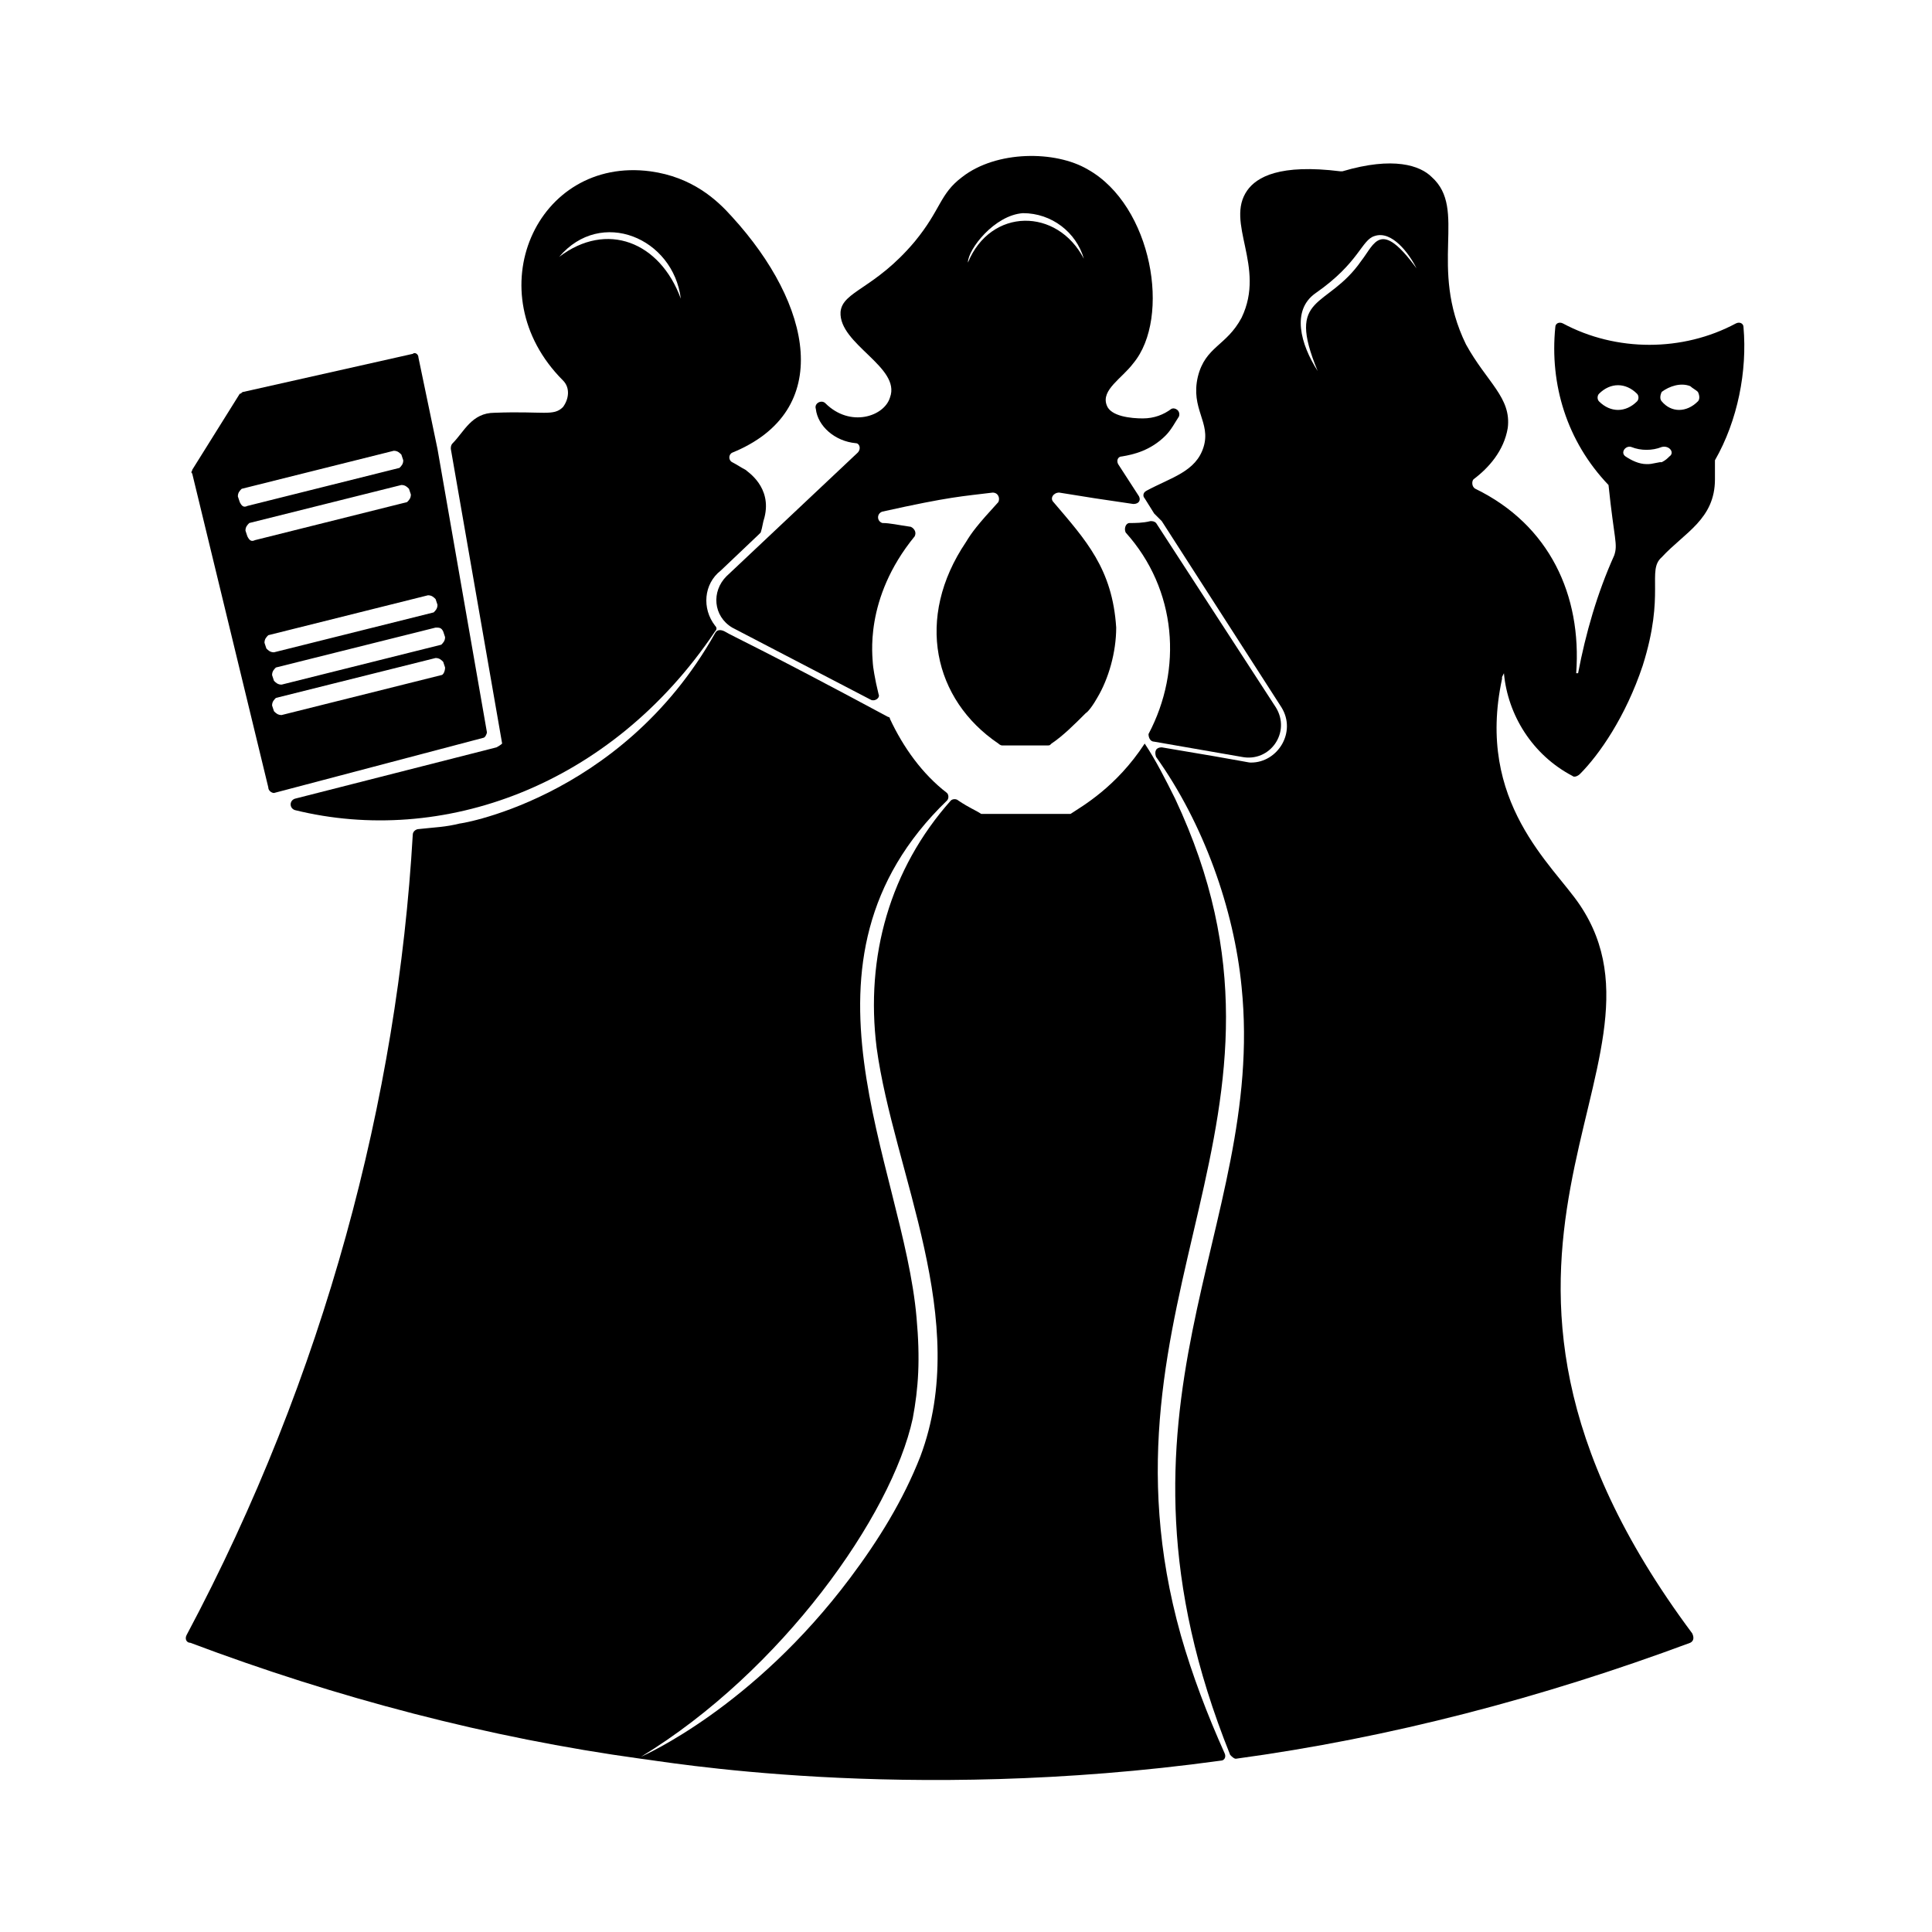 <?xml version="1.0" encoding="UTF-8"?>
<!-- Uploaded to: ICON Repo, www.svgrepo.com, Generator: ICON Repo Mixer Tools -->
<svg fill="#000000" width="800px" height="800px" version="1.1" viewBox="144 144 512 512" xmlns="http://www.w3.org/2000/svg">
 <g>
  <path d="m275.56 342.06-53.402 13.602c-1.512 0.504-1.512 2.519 0 3.023 38.793 9.574 83.633-6.047 111.34-47.359 0.504-0.504 0.504-1.008 0-1.512-3.527-4.535-3.023-11.082 1.512-14.609l10.078-9.574 0.504-0.504c0.504-1.512 0.504-2.519 1.008-4.031 2.016-8.062-4.535-12.09-5.039-12.594-1.008-0.504-2.519-1.512-3.527-2.016-1.008-0.504-1.008-2.016 0-2.519 27.207-11.082 21.16-39.297 0-62.473-4.031-4.535-10.578-10.578-21.664-12.09-30.23-4.031-46.352 32.242-23.176 55.418 2.016 2.016 1.512 5.039 0 7.055-2.519 2.519-5.039 1.008-18.137 1.512-6.047 0-8.062 5.039-11.082 8.062-0.504 0.504-0.504 1.008-0.504 1.512l13.602 78.09c-0.004 0.004-0.508 0.504-1.516 1.008zm16.625-129.98c11.082-13.098 30.23-5.039 32.242 11.082-5.539-15.113-19.648-20.656-32.242-11.082z"/>
  <path d="m370.78 261.45c1.008 0 1.512 1.512 0.504 2.519l-34.762 32.746c-4.031 4.031-3.527 10.578 1.512 13.602l36.777 19.145c1.008 0.504 2.519-0.504 2.016-1.512-1.008-4.031-1.512-7.559-1.512-8.062 0-1.512-2.519-17.129 11.082-33.754 0.504-1.008 0-2.016-1.008-2.519-3.527-0.504-5.543-1.008-7.559-1.008-1.512-0.504-1.512-2.519 0-3.023 18.137-4.031 21.16-4.031 29.223-5.039 1.512 0 2.016 1.512 1.512 2.519-5.543 6.047-7.055 8.062-8.566 10.578-13.602 20.152-8.566 41.816 8.566 53.402 0 0 0.504 0.504 1.008 0.504h12.09c0.504 0 0.504 0 1.008-0.504 3.023-2.016 6.047-5.039 9.07-8.062 0 0 1.008-0.504 3.023-4.031 3.023-5.039 5.039-12.09 5.039-18.641-1.008-15.617-8.062-23.176-16.625-33.25-1.008-1.008 0-2.519 1.512-2.519 6.047 1.008 12.594 2.016 19.648 3.023 1.512 0 2.016-1.008 1.512-2.016l-5.543-8.566c-0.504-1.008 0-2.016 1.008-2.016 3.023-0.504 7.559-1.512 11.586-5.543 1.512-1.512 2.519-3.527 3.527-5.039 0.504-1.512-1.008-2.519-2.016-2.016-2.016 1.512-4.535 2.519-7.559 2.519-3.023 0-8.566-0.504-9.574-3.527-1.512-4.031 4.031-7.055 7.055-11.082 10.078-12.09 5.039-41.816-12.09-51.387-8.566-5.039-24.184-5.039-33.25 2.016-6.047 4.535-5.543 8.566-12.594 17.129-10.578 12.594-19.145 13.098-19.648 18.641-0.504 8.566 16.121 14.609 13.098 22.672-1.512 5.039-10.578 8.062-17.129 1.512-1.008-1.008-3.023 0-2.519 1.512 0.504 4.547 5.035 8.574 10.578 9.078zm44.336-60.961c7.559 0 14.105 5.039 16.121 12.09-7.055-13.602-24.688-13.602-30.73 1.008 0-3.523 7.051-12.594 14.609-13.098z"/>
  <path d="m456.93 577.34c-25.191-89.68 38.289-137.04-1.512-221.68-2.519-5.039-5.039-10.078-8.062-14.609-7.559 11.586-16.625 16.625-19.648 18.641h-1.008-22.168-0.504c-1.512-1.008-3.023-1.512-6.047-3.527-0.504-0.504-1.512-0.504-2.016 0-16.121 18.137-22.672 41.312-19.648 65.496 4.535 33.25 25.191 72.043 11.586 108.32-4.535 11.586-11.082 22.168-18.641 32.242-25.695 34.258-54.41 46.855-55.418 47.359 37.281-22.672 66.504-63.984 72.043-89.68 1.512-8.062 2.016-15.617 1.008-26.703-3.527-40.809-36.273-94.211 8.062-137.04 0.504-0.504 0.504-1.512 0-2.016-6.551-5.039-11.586-12.09-15.113-19.648 0-0.504-0.504-0.504-0.504-0.504-33.754-18.137-40.809-21.16-43.328-22.672-1.008-0.504-2.016-0.504-2.519 0.504-25.191 44.84-70.031 50.883-67.512 50.383-4.031 1.008-6.551 1.008-11.082 1.512-0.504 0-1.512 0.504-1.512 1.512-4.031 69.527-23.176 143.08-59.953 212.11-0.504 1.008 0 2.016 1.008 2.016 38.793 14.609 79.098 25.191 119.4 30.73 5.039 0.504 69.527 12.09 153.66 0.504 1.008 0 1.512-1.008 1.008-2.016-4.531-10.078-8.559-20.66-11.582-31.238z"/>
  <path d="m606.05 230.72c0-1.008-1.008-1.512-2.016-1.008-14.105 7.559-31.738 7.559-45.848 0-1.008-0.504-2.016 0-2.016 1.008-1.512 15.113 3.023 30.23 14.105 41.816 1.512 14.609 2.519 15.617 1.512 18.641-4.535 10.078-7.559 20.656-9.574 31.234h-0.504c1.512-20.656-7.055-39.297-26.703-48.871-1.008-0.504-1.008-2.016-0.504-2.519 4.031-3.023 8.062-7.559 9.07-13.602 1.008-8.062-5.543-12.09-11.082-22.168-10.078-20.656 0.504-35.77-9.07-44.336-3.023-3.023-10.078-5.543-23.68-1.512h-0.504c-16.121-2.016-22.168 1.512-24.688 5.039-6.047 8.566 5.039 20.152-1.512 33.754-4.031 7.559-9.574 7.559-11.586 15.617-2.016 8.566 3.527 12.09 1.512 18.641s-8.566 8.062-15.113 11.586c-1.008 0.504-1.008 1.512-0.504 2.016l2.519 4.031 2.016 2.016c3.527 5.543 28.215 43.832 31.738 49.375 4.031 6.551-1.008 14.609-8.062 14.609-1.008 0 0.504 0-23.68-4.031-1.512 0-2.016 1.008-1.512 2.519 12.594 17.633 20.656 40.305 22.672 60.961 6.551 64.488-40.305 110.84-3.023 203.54 0.504 0.504 1.008 1.008 1.512 1.008 40.809-5.543 81.113-16.121 120.41-30.73 1.008-0.504 1.008-1.512 0.504-2.519-75.066-100.76-1.008-150.14-29.727-192.96-7.055-10.578-27.711-27.207-20.656-59.953v-0.504l0.504-1.008c1.008 11.082 7.559 21.664 18.137 27.207 0.504 0.504 1.512 0 2.016-0.504 5.039-5.039 12.09-15.113 16.625-28.719 6.047-19.145 1.008-25.191 5.039-28.719 6.047-6.551 14.105-10.078 14.105-20.656v-5.039c6.059-10.57 8.574-23.672 7.566-35.258zm-101.27-17.633c-9.07 13.098-20.152 8.566-11.586 29.223-4.535-7.055-7.055-16.121-0.504-20.656 11.586-8.062 12.09-14.105 15.617-15.113 4.535-1.512 9.07 4.535 11.082 8.566-9.57-13.105-11.082-6.555-14.609-2.019zm62.977 37.281c-0.504-0.504-0.504-1.512 0-2.016 3.023-3.023 7.055-3.023 10.078 0 0.504 0.504 0.504 1.512 0 2.016-3.023 3.023-7.055 3.023-10.078 0zm18.641 14.609c-0.504 0.504-1.008 1.008-2.016 1.512h-0.504c-2.519 0.504-2.519 0.504-3.527 0.504-2.016 0-4.031-1.008-5.543-2.016-1.512-1.008 0-3.023 1.512-2.519 2.519 1.008 5.543 1.008 8.062 0 2.016-0.504 3.527 1.512 2.016 2.519zm7.559-14.609c-3.023 3.023-7.055 3.023-9.574 0-0.504-0.504-0.504-1.512 0-2.519 2.016-1.512 5.039-2.519 7.559-1.512 0.504 0.504 1.512 1.008 2.016 1.512 0.504 1.008 0.504 2.016 0 2.519z"/>
  <path d="m216.61 354.15 55.418-14.609c0.504 0 1.008-1.008 1.008-1.512l-13.098-75.066-5.039-24.184c0-1.008-1.008-1.512-1.512-1.008l-44.84 10.074c-0.504 0-0.504 0.504-1.008 0.504l-12.594 20.152c0 0.504-0.504 0.504 0 1.008l20.152 83.129c0 1.008 1.008 1.512 1.512 1.512zm44.332-31.238-42.316 10.582c-1.008 0-1.512-0.504-2.016-1.008l-0.504-1.512c0-1.008 0.504-1.512 1.008-2.016l42.32-10.578c1.008 0 1.512 0.504 2.016 1.008l0.504 1.512c-0.004 1.004-0.508 2.012-1.012 2.012zm0.504-11.586 0.504 1.512c0 1.008-0.504 1.512-1.008 2.016l-42.316 10.578c-1.008 0-1.512-0.504-2.016-1.008l-0.504-1.512c0-1.008 0.504-1.512 1.008-2.016l42.32-10.578c1.004 0 1.508 0 2.012 1.008zm-53.906-34.258-0.504-1.512c0-1.008 0.504-1.512 1.008-2.016l40.305-10.078c1.008 0 1.512 0.504 2.016 1.008l0.504 1.512c0 1.008-0.504 1.512-1.008 2.016l-40.305 10.078c-1.008 0.504-1.512 0-2.016-1.008zm2.016 9.066-0.504-1.512c0-1.008 0.504-1.512 1.008-2.016l40.305-10.078c1.008 0 1.512 0.504 2.016 1.008l0.504 1.512c0 1.008-0.504 1.512-1.008 2.016l-40.305 10.078c-1.008 0.504-1.512 0-2.016-1.008zm4.535 28.215c0-1.008 0.504-1.512 1.008-2.016l42.32-10.578c1.008 0 1.512 0.504 2.016 1.008l0.504 1.512c0 1.008-0.504 1.512-1.008 2.016l-42.32 10.578c-1.008 0-1.512-0.504-2.016-1.008z"/>
  <path d="m449.88 340.55 23.176 4.031c7.559 1.512 13.098-6.551 9.07-13.098l-31.742-48.875c-0.504-0.504-1.008-0.504-1.512-0.504-2.016 0.504-4.031 0.504-5.543 0.504-1.008 0-1.512 1.512-1.008 2.519 13.602 15.113 15.113 36.273 6.047 53.402 0 1.012 0.504 2.019 1.512 2.019z"/>
 </g>
</svg>